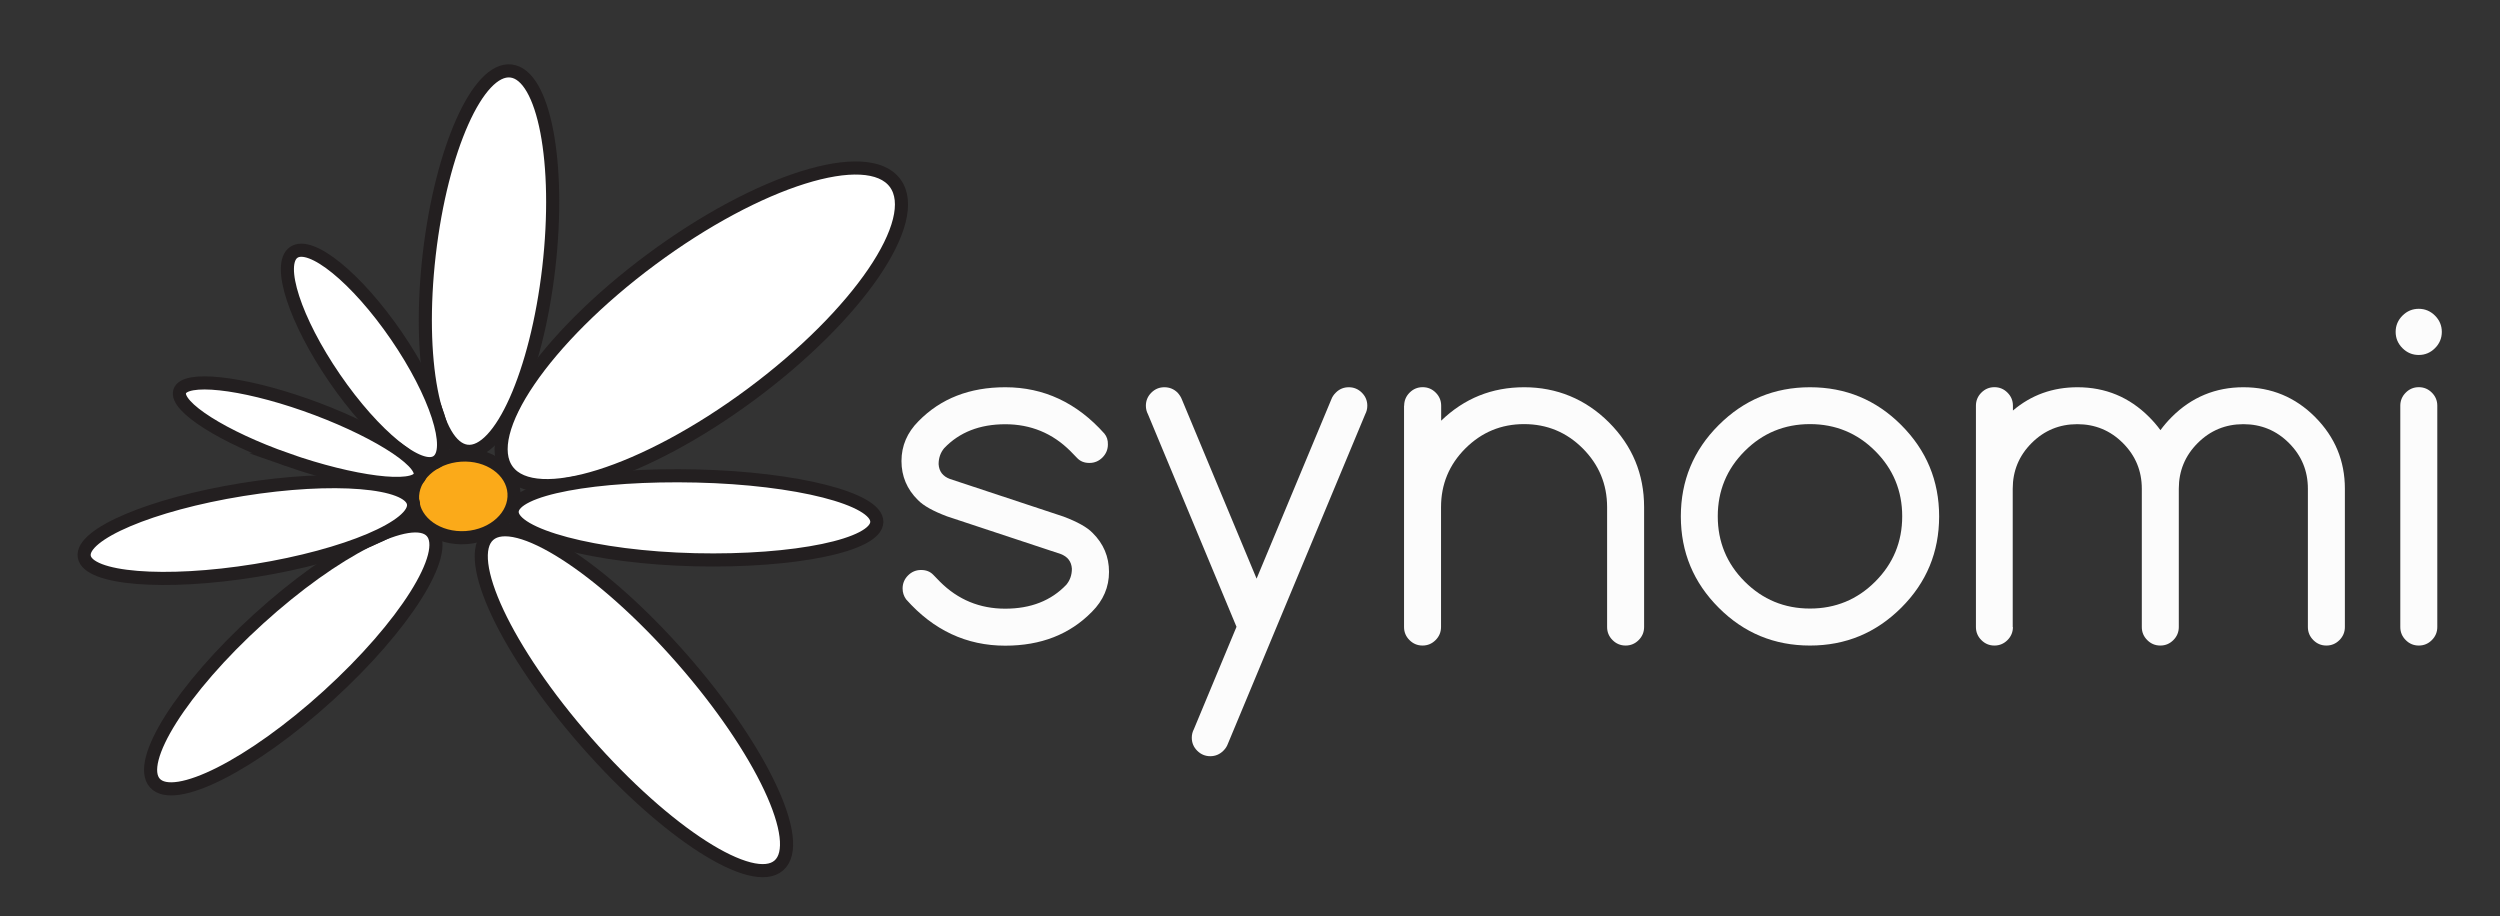<?xml version="1.0" encoding="UTF-8"?>
<svg id="Layer_1" xmlns="http://www.w3.org/2000/svg" version="1.1" viewBox="0 0 381.15 139.71">
  <rect x="0" y="0" width="381.15" height="139.71" fill="#333333" stroke="none"/>
  <!-- Generator: Adobe Illustrator 30.0.0, SVG Export Plug-In . SVG Version: 2.1.1 Build 123)  -->
  <path d="M144.4,78.73c-2.13-.8-3.62-1.63-4.46-2.5-1.66-1.64-2.5-3.62-2.5-5.94s.87-4.35,2.6-6.08c3.38-3.45,7.78-5.17,13.22-5.17,5.88,0,10.92,2.36,15.12,7.07.37.45.55,1,.53,1.65,0,.77-.28,1.44-.83,1.99-.55.55-1.21.83-1.99.83s-1.39-.25-1.86-.74-.81-.84-1.02-1.05c-2.74-2.74-6.06-4.11-9.95-4.11s-7,1.22-9.32,3.66c-.56.68-.84,1.49-.84,2.43.07,1.1.64,1.85,1.72,2.25l17.3,5.73c2.13.8,3.62,1.63,4.46,2.5,1.66,1.64,2.5,3.62,2.5,5.94s-.87,4.35-2.6,6.08c-3.38,3.45-7.78,5.17-13.22,5.17-5.91,0-10.95-2.36-15.12-7.07-.35-.49-.53-1.04-.53-1.65,0-.77.28-1.44.83-1.99.55-.55,1.21-.83,1.99-.83s1.39.25,1.86.74.81.84,1.02,1.05c2.74,2.74,6.06,4.11,9.95,4.11s7-1.22,9.32-3.66c.56-.68.84-1.49.84-2.43-.07-1.1-.65-1.85-1.72-2.25l-17.3-5.73h0Z" fill="#fcfcfc"/>
  <path d="M188.52,95.57l-13.5-32.41c-.21-.4-.32-.83-.32-1.3,0-.77.28-1.44.83-1.99.55-.55,1.21-.83,1.99-.83s1.44.27,2,.81c.3.33.53.68.67,1.05l11.39,27.32,11.39-27.32c.14-.38.37-.73.7-1.05.54-.54,1.2-.81,1.97-.81s1.44.28,1.99.83c.55.55.83,1.21.83,1.99,0,.47-.11.9-.32,1.3l-20.95,50.27c-.14.38-.36.71-.67,1.02-.56.56-1.23.84-2,.84s-1.44-.28-1.99-.83-.83-1.21-.83-1.99c0-.47.11-.9.32-1.3l6.5-15.61h0Z" fill="#fcfcfc"/>
  <path d="M214.08,61.85c0-.77.28-1.44.83-1.99.55-.55,1.21-.83,1.99-.83s1.44.28,1.99.83c.55.55.83,1.21.83,1.99v2.29c3.52-3.4,7.73-5.1,12.66-5.1s9.35,1.79,12.92,5.36c3.57,3.57,5.36,7.88,5.36,12.92v18.28c0,.77-.28,1.44-.83,1.99-.55.55-1.21.83-1.99.83s-1.44-.28-1.99-.83-.83-1.21-.83-1.99v-18.28c0-3.49-1.24-6.47-3.71-8.95-2.47-2.47-5.46-3.71-8.95-3.71s-6.47,1.24-8.95,3.71c-2.47,2.47-3.71,5.46-3.71,8.95v18.28c0,.77-.28,1.44-.83,1.99-.55.55-1.21.83-1.99.83s-1.44-.28-1.99-.83-.83-1.21-.83-1.99v-33.75h.02Z" fill="#fcfcfc"/>
  <path d="M295.64,78.73c0,5.44-1.92,10.08-5.77,13.92s-8.48,5.77-13.92,5.77-10.08-1.92-13.92-5.77c-3.84-3.84-5.77-8.48-5.77-13.92s1.92-10.08,5.77-13.92c3.84-3.84,8.48-5.77,13.92-5.77s10.08,1.92,13.92,5.77c3.84,3.85,5.77,8.48,5.77,13.92ZM275.95,64.66c-3.89,0-7.21,1.37-9.95,4.11s-4.11,6.06-4.11,9.95,1.37,7.21,4.11,9.95,6.06,4.11,9.95,4.11,7.21-1.37,9.95-4.11,4.11-6.06,4.11-9.95-1.37-7.21-4.11-9.95-6.06-4.11-9.95-4.11Z" fill="#fcfcfc"/>
  <path d="M306.89,95.6c0,.77-.28,1.44-.83,1.99s-1.21.83-1.99.83-1.44-.28-1.99-.83-.83-1.21-.83-1.99v-33.75c0-.77.28-1.44.83-1.99s1.21-.83,1.99-.83,1.44.28,1.99.83.83,1.21.83,1.99v.74c2.79-2.37,6.07-3.55,9.84-3.55,4.27,0,7.91,1.51,10.93,4.54.63.63,1.21,1.3,1.72,2,.52-.7,1.09-1.37,1.72-2,3.02-3.02,6.67-4.54,10.93-4.54s7.91,1.51,10.93,4.54c3.02,3.03,4.54,6.67,4.54,10.93v21.09c0,.77-.28,1.44-.83,1.99s-1.21.83-1.99.83-1.44-.28-1.99-.83-.83-1.21-.83-1.99v-21.09c0-2.72-.96-5.04-2.88-6.96s-4.24-2.88-6.96-2.88-5.04.96-6.96,2.88-2.88,4.24-2.88,6.96v21.09c0,.77-.28,1.44-.83,1.99s-1.21.83-1.99.83-1.44-.28-1.99-.83-.83-1.21-.83-1.99v-21.09c0-2.72-.96-5.04-2.88-6.96s-4.24-2.88-6.96-2.88-5.04.96-6.96,2.88-2.88,4.24-2.88,6.96v21.09h.03Z" fill="#fcfcfc"/>
  <path d="M372.28,50.6c0,.96-.35,1.79-1.04,2.48s-1.52,1.04-2.48,1.04-1.79-.35-2.48-1.04-1.04-1.52-1.04-2.48.35-1.79,1.04-2.48,1.52-1.04,2.48-1.04,1.79.35,2.48,1.04,1.04,1.52,1.04,2.48ZM365.95,61.85c0-.77.28-1.44.83-1.99s1.21-.83,1.99-.83,1.44.28,1.99.83.83,1.21.83,1.99v33.75c0,.77-.28,1.44-.83,1.99s-1.21.83-1.99.83-1.44-.28-1.99-.83-.83-1.21-.83-1.99v-33.75Z" fill="#fcfcfc"/>
  <g>
    <g>
      <ellipse cx="70.63" cy="75.68" rx="7.75" ry="6.3" transform="translate(-4.88 4.87) rotate(-3.82)" fill="#fbaa19" stroke="#231f20" stroke-miterlimit="10" stroke-width="2"/>
      <ellipse cx="106.92" cy="49.83" rx="36.79" ry="12.79" transform="translate(-8.64 73.51) rotate(-36.57)" fill="#fff" stroke="#231f20" stroke-miterlimit="10" stroke-width="2"/>
      <ellipse cx="74.55" cy="39.81" rx="29.18" ry="9.17" transform="translate(26.44 109.29) rotate(-83.4)" fill="#fff" stroke="#231f20" stroke-miterlimit="10" stroke-width="2"/>
      <ellipse cx="44.71" cy="100.23" rx="28.5" ry="7.9" transform="translate(-55.79 56.13) rotate(-42.27)" fill="#fff" stroke="#231f20" stroke-miterlimit="10" stroke-width="2"/>
      <path d="M105.96,85.34c-15.25-.35-27.94-3.8-27.88-7.32.07-3.53,12.86-5.8,28.11-5.45,15.25.35,27.56,3.48,27.49,7.01-.07,3.53-12.48,6.11-27.73,5.76h0Z" fill="#fff" stroke="#231f20" stroke-miterlimit="10" stroke-width="2"/>
      <ellipse cx="37.94" cy="80.81" rx="25.42" ry="6.25" transform="translate(-12.38 7.07) rotate(-9.16)" fill="#fff" stroke="#231f20" stroke-miterlimit="10" stroke-width="2"/>
      <ellipse cx="96.65" cy="106.75" rx="9.67" ry="33.51" transform="translate(-46.41 90.27) rotate(-41.27)" fill="#fff" stroke="#231f20" stroke-miterlimit="10" stroke-width="2"/>
      <ellipse cx="55.72" cy="54.42" rx="5.71" ry="19.33" transform="translate(-21.01 41.05) rotate(-34.44)" fill="#fff" stroke="#231f20" stroke-miterlimit="10" stroke-width="2"/>
    </g>
    <path d="M43.84,70.1c-9.83-3.45-17.19-8.12-16.44-10.44s9.32-1.4,19.15,2.05c9.83,3.45,18.23,8.51,17.48,10.83s-10.36,1.01-20.19-2.44Z" fill="#fff" stroke="#231f20" stroke-miterlimit="10" stroke-width="2"/>
  </g>
  <path d="M376.5,44.51" fill="#f16122" stroke="#981c1f" stroke-miterlimit="10"/>
</svg>